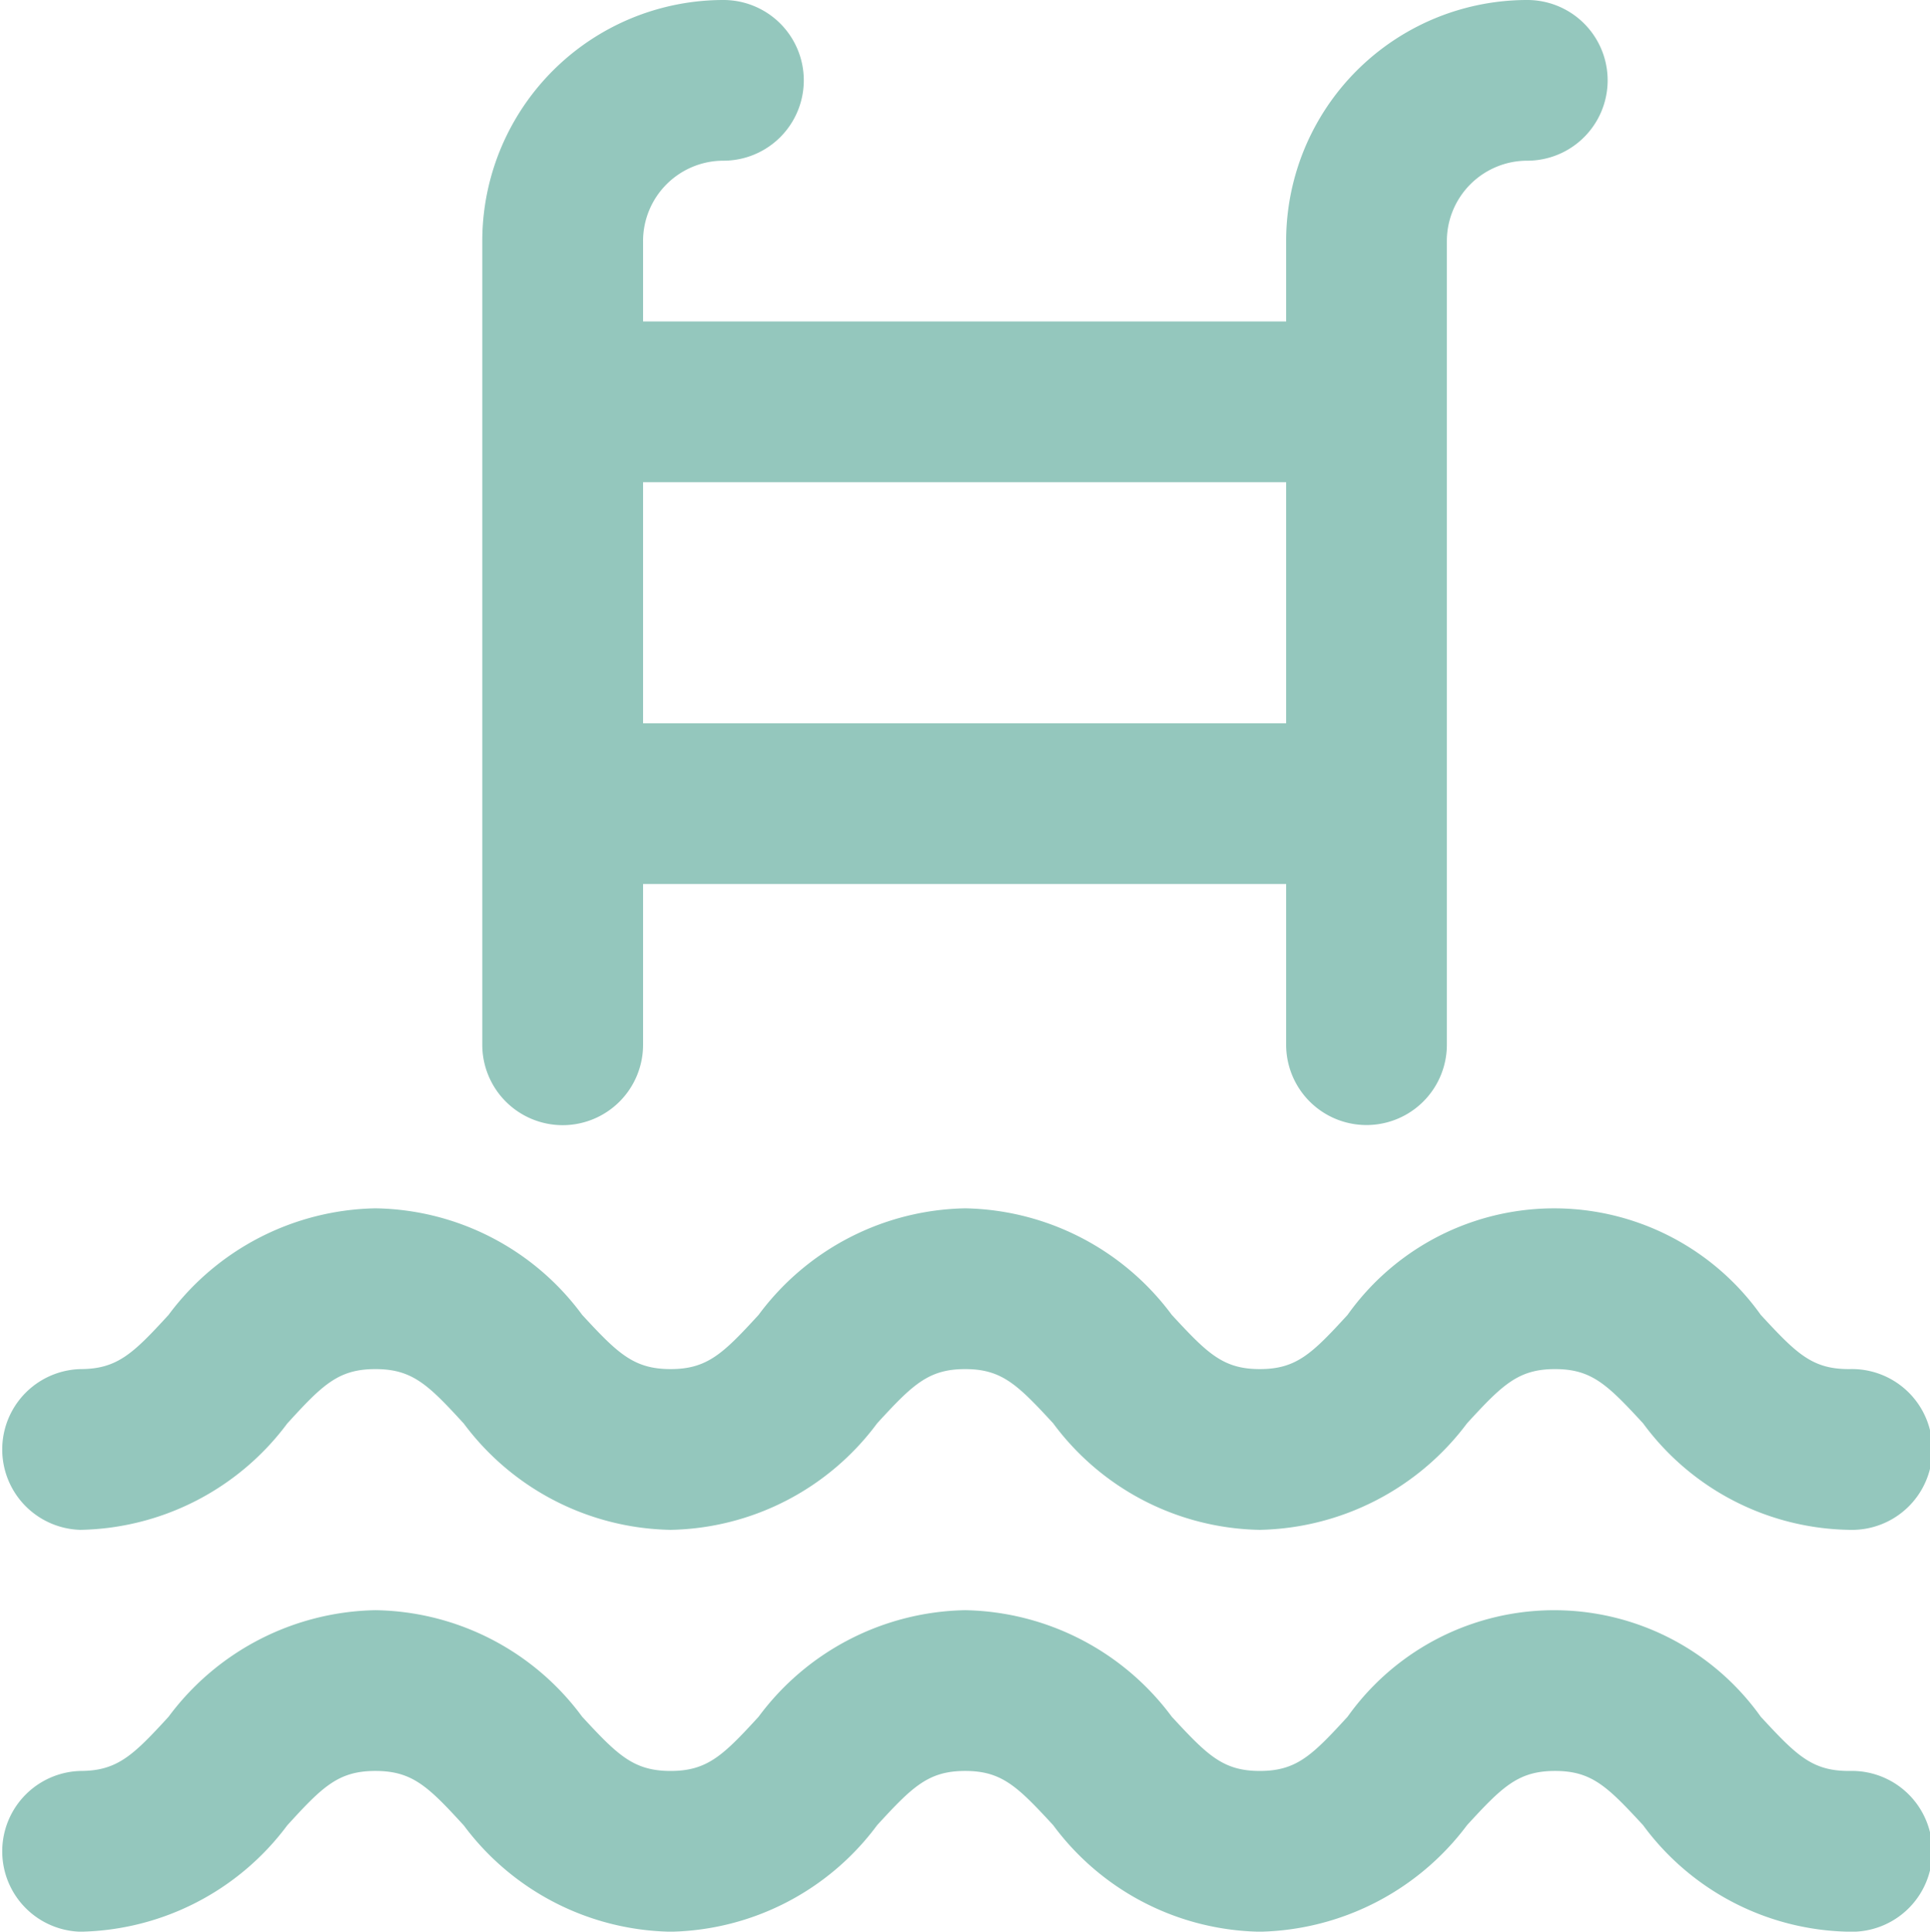 <svg xmlns="http://www.w3.org/2000/svg" xmlns:xlink="http://www.w3.org/1999/xlink" width="29.469" height="29.499" viewBox="0 0 29.469 29.499">
  <defs>
    <clipPath id="clip-path">
      <rect id="Retângulo_64" data-name="Retângulo 64" width="29.469" height="29.499" transform="translate(0 0)" fill="#94c7bd"/>
    </clipPath>
  </defs>
  <g id="Grupo_136" data-name="Grupo 136" transform="translate(0 0)">
    <g id="Grupo_135" data-name="Grupo 135" clip-path="url(#clip-path)">
      <path id="Caminho_398" data-name="Caminho 398" d="M28.229,20.908c-.562,0-.8-.239-1.344-.828a3.872,3.872,0,0,0-6.309,0c-.54.589-.779.828-1.34.828s-.8-.239-1.344-.828a4.017,4.017,0,0,0-3.155-1.627,4.015,4.015,0,0,0-3.154,1.627c-.54.589-.782.828-1.344.828s-.807-.239-1.35-.828a3.991,3.991,0,0,0-3.157-1.627A4.023,4.023,0,0,0,2.574,20.08c-.54.589-.782.828-1.347.828a1.228,1.228,0,0,0,0,2.455A4.028,4.028,0,0,0,4.385,21.74c.54-.593.782-.832,1.347-.832s.807.239,1.35.832a4.025,4.025,0,0,0,3.157,1.623,4.018,4.018,0,0,0,3.154-1.627c.54-.589.783-.828,1.344-.828s.8.239,1.344.828a4.01,4.01,0,0,0,3.155,1.627A4.053,4.053,0,0,0,22.4,21.736c.54-.589.783-.828,1.344-.828s.8.239,1.344.828a3.985,3.985,0,0,0,3.154,1.627,1.228,1.228,0,1,0,0-2.455Z" fill="#94c7bd"/>
      <path id="Caminho_399" data-name="Caminho 399" d="M28.229,27.045c-.562,0-.8-.239-1.344-.828a3.872,3.872,0,0,0-6.309,0c-.54.589-.779.828-1.34.828s-.8-.239-1.344-.828a4.017,4.017,0,0,0-3.155-1.627,4.015,4.015,0,0,0-3.154,1.627c-.54.589-.782.828-1.344.828s-.807-.239-1.35-.828A3.991,3.991,0,0,0,5.732,24.59a4.023,4.023,0,0,0-3.158,1.627c-.54.589-.782.828-1.347.828a1.228,1.228,0,0,0,0,2.455,4.028,4.028,0,0,0,3.158-1.623c.54-.593.782-.832,1.347-.832s.807.239,1.35.832A4.025,4.025,0,0,0,10.239,29.5a4.018,4.018,0,0,0,3.154-1.627c.54-.589.783-.828,1.344-.828s.8.239,1.344.828A4.01,4.01,0,0,0,19.236,29.5,4.053,4.053,0,0,0,22.4,27.873c.54-.589.783-.828,1.344-.828s.8.239,1.344.828A3.985,3.985,0,0,0,28.241,29.5a1.228,1.228,0,1,0,0-2.455Z" fill="#94c7bd"/>
      <path id="Caminho_400" data-name="Caminho 400" d="M8.591,17.183a1.228,1.228,0,0,0,1.228-1.228V13.5h9.819v2.454a1.227,1.227,0,1,0,2.454,0V3.682A1.228,1.228,0,0,1,23.32,2.454,1.227,1.227,0,1,0,23.32,0a3.681,3.681,0,0,0-3.682,3.682V4.909H9.819V3.682a1.227,1.227,0,0,1,1.227-1.228,1.227,1.227,0,1,0,0-2.454A3.682,3.682,0,0,0,7.364,3.682V15.955a1.228,1.228,0,0,0,1.227,1.228m11.047-6.137H9.819V7.364h9.819Z" fill="#94c7bd"/>
    </g>
  </g>
</svg>
